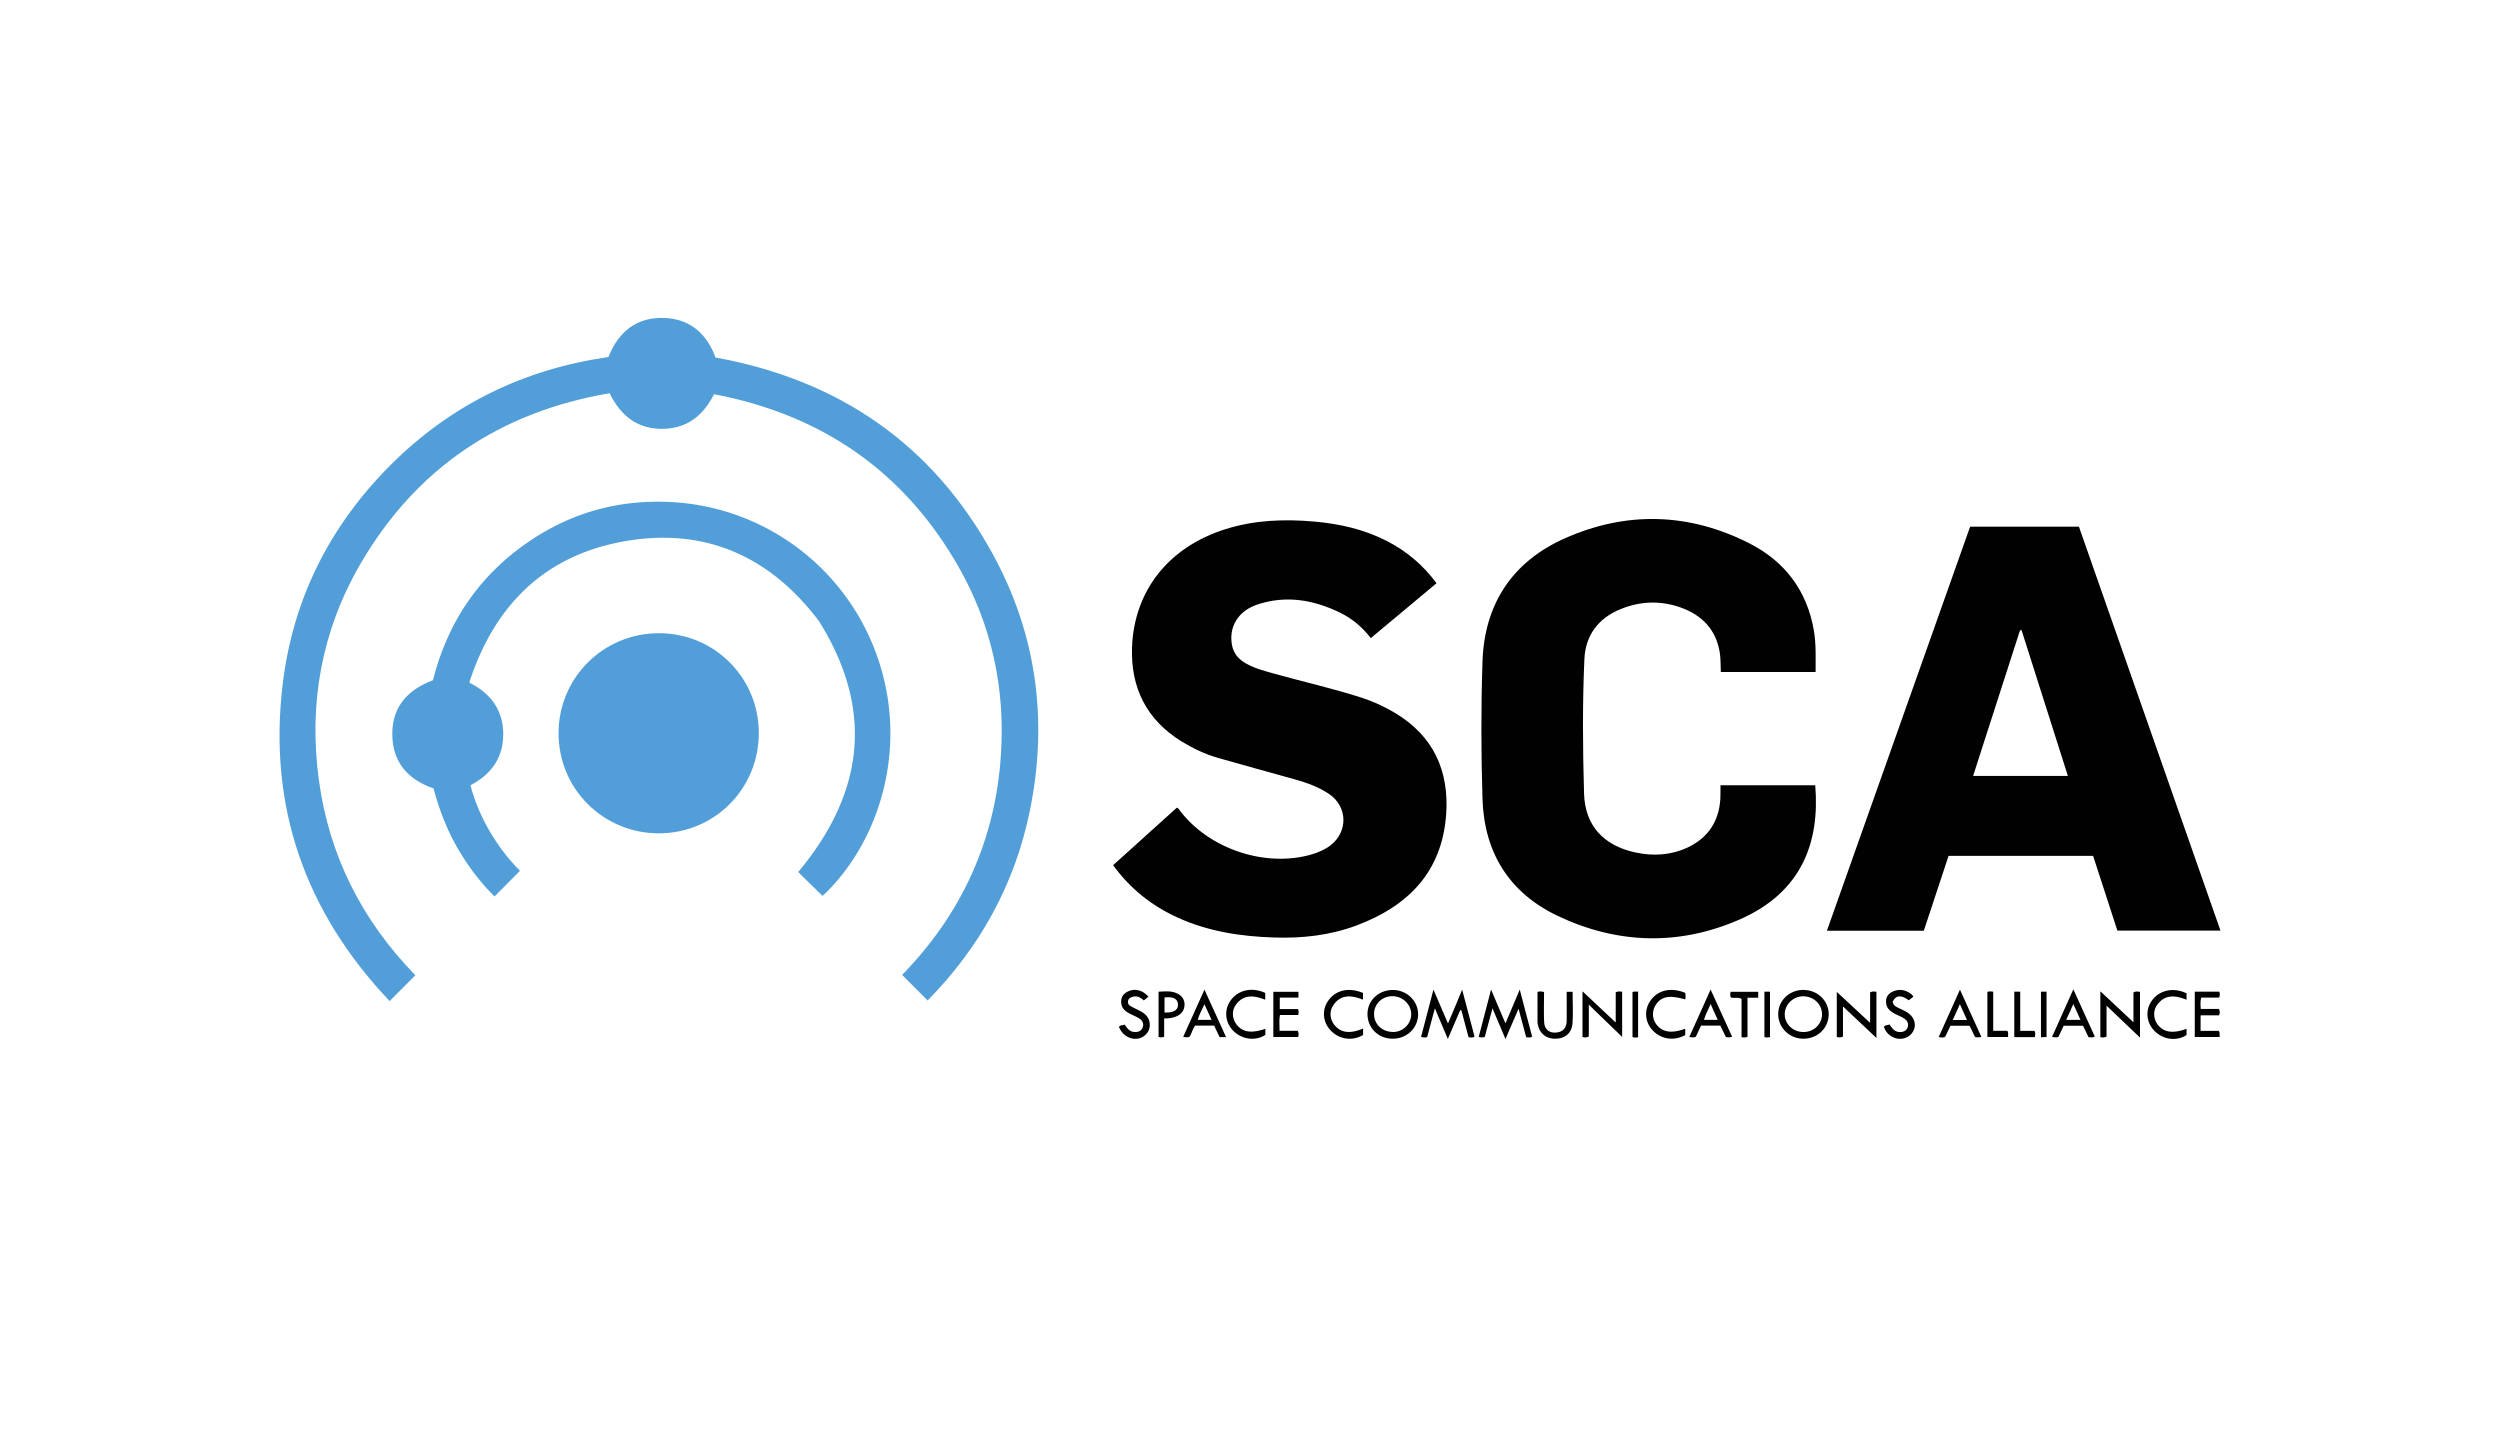 <?xml version="1.0" encoding="UTF-8"?> <svg xmlns="http://www.w3.org/2000/svg" id="Warstwa_1" data-name="Warstwa 1" viewBox="0 0 210 120"><defs><style>.cls-1{fill:#519ed9}.cls-2{fill:#010101}</style></defs><path d="M165.48 44.24h9.15c3.95 11.29 7.92 22.59 11.89 33.93h-8.66c-.67-2.07-1.35-4.17-2.04-6.28h-12.14c-.69 2.1-1.39 4.19-2.08 6.29h-8.14c4.01-11.32 8.02-22.61 12.03-33.94Zm8.22 20.93c-1.31-4.1-2.6-8.17-3.89-12.24-.05 0-.09.01-.13.02-1.31 4.07-2.62 8.14-3.94 12.23h7.96ZM93.52 72.66c1.79-1.62 3.57-3.22 5.34-4.82.16.07.23.22.32.34 2.47 3.17 7.14 4.7 10.97 3.6.58-.17 1.12-.4 1.6-.76 1.5-1.14 1.46-3.26-.1-4.32-.87-.59-1.85-.94-2.84-1.22-2.16-.61-4.32-1.19-6.48-1.81-1.09-.31-2.11-.8-3.08-1.39-2.93-1.81-4.27-4.49-4.16-7.88.17-4.8 3.09-8.46 7.88-9.96 2.43-.76 4.91-.85 7.42-.63 2.14.19 4.21.65 6.14 1.65 1.64.85 3.02 2.01 4.14 3.53-1.84 1.54-3.66 3.06-5.52 4.61-.71-.91-1.56-1.64-2.59-2.14-2.22-1.08-4.54-1.48-6.94-.68-1.63.54-2.42 1.9-2.13 3.42.14.74.6 1.22 1.24 1.57.75.41 1.57.61 2.39.84 2.4.67 4.84 1.22 7.21 1.98 1 .32 1.96.76 2.86 1.3 3.22 1.93 4.54 4.85 4.29 8.5-.34 4.83-3.17 7.71-7.51 9.34-2.23.84-4.57 1.1-6.95 1.02-2.81-.09-5.57-.51-8.15-1.7-2.16-.99-3.95-2.42-5.38-4.39h.02ZM144.55 56.47c-.03-.56 0-1.12-.09-1.66-.31-1.92-1.49-3.14-3.28-3.78-1.7-.6-3.4-.54-5.06.14-1.86.76-2.94 2.19-3.03 4.18-.17 3.77-.14 7.55-.03 11.31.08 2.69 1.64 4.36 4.28 4.94 1.51.33 3 .25 4.42-.41 1.73-.82 2.64-2.2 2.75-4.11.01-.19 0-.38.01-.57v-.55h7.96c.4 4.84-1.16 9.02-6.38 11.29-5.08 2.21-10.24 2.06-15.24-.31-4.09-1.94-6.19-5.33-6.33-9.83-.12-3.85-.13-7.71 0-11.55.16-4.83 2.52-8.4 6.94-10.35 5.17-2.29 10.4-2.14 15.46.42 3 1.52 4.87 3.99 5.44 7.36.19 1.14.14 2.28.14 3.46h-7.98Z" class="cls-2"></path><path d="M59.98 33.11c-.92 1.82-2.26 2.85-4.21 2.91-2.14.06-3.59-1.01-4.56-2.99-9.2 1.57-16.26 6.28-20.96 14.38-3.24 5.6-4.33 11.68-3.47 18.08.86 6.4 3.65 11.86 8.11 16.43-.71.71-1.4 1.41-2.16 2.17-7.1-7.48-10.23-16.36-8.98-26.65.86-7.13 3.95-13.26 9.03-18.35C37.86 34 44 31.01 51.11 29.99c.85-2.15 2.4-3.38 4.72-3.28 2.13.09 3.54 1.31 4.27 3.32 10.34 1.88 18.23 7.26 23.29 16.51 3.7 6.76 4.66 14.01 3.12 21.55-1.26 6.18-4.2 11.49-8.59 15.95-.72-.73-1.41-1.42-2.14-2.15 4.97-5.1 7.84-11.28 8.3-18.52.36-5.58-.78-10.86-3.54-15.72-4.57-8.04-11.49-12.81-20.57-14.54Z" class="cls-1"></path><path d="M69.1 75.26c-.69-.68-1.39-1.35-2.05-2.01 5.51-6.6 6.42-13.58 1.76-21.05-4.21-5.6-9.82-8-16.69-6.67-6.55 1.27-10.65 5.47-12.7 11.81 1.81.9 2.84 2.32 2.85 4.31.01 1.97-.98 3.39-2.75 4.31.36 1.39.93 2.69 1.64 3.91a16.62 16.62 0 0 0 2.52 3.28c-.72.72-1.41 1.42-2.14 2.15-1.24-1.23-2.3-2.64-3.18-4.19-.87-1.54-1.49-3.18-1.94-4.88-2.09-.73-3.38-2.12-3.46-4.36-.09-2.39 1.2-3.9 3.41-4.73 1.26-4.98 3.99-8.96 8.3-11.81 3.58-2.37 7.54-3.4 11.82-3.15 8.13.47 15.11 5.96 17.47 13.8 2.3 7.61-.44 15.17-4.87 19.28h.01Z" class="cls-1"></path><path d="M63.74 61.57c0 4.69-3.72 8.43-8.4 8.43s-8.43-3.75-8.42-8.41c0-4.66 3.76-8.4 8.43-8.4 4.66 0 8.39 3.73 8.39 8.39Z" class="cls-1"></path><path d="M119.87 87.12c-.17.03-.31.05-.5-.03.34-1.28.67-2.56 1.04-3.96l1.22 2.84c.41-.96.78-1.83 1.19-2.84.37 1.4.71 2.67 1.04 3.94-.16.13-.32.07-.5.06-.2-.75-.4-1.49-.6-2.25-.03-.01-.06-.02-.1-.03-.34.79-.68 1.57-1.04 2.42-.36-.84-.7-1.64-1.09-2.57-.24.88-.44 1.64-.65 2.42ZM124.72 87.1c-.17.06-.31.05-.51 0 .34-1.28.67-2.56 1.04-3.98.42 1 .79 1.87 1.21 2.84.41-.96.78-1.85 1.2-2.84.36 1.39.7 2.68 1.04 3.96-.17.1-.31.06-.5.05-.2-.75-.41-1.51-.64-2.4-.39.91-.74 1.7-1.1 2.55-.36-.86-.71-1.67-1.09-2.58-.24.87-.45 1.65-.65 2.41ZM151.52 83.16c1.16 0 2.1.92 2.09 2.04-.01 1.18-.95 2.07-2.17 2.05-1.15-.02-2.07-.93-2.07-2.07s.95-2.04 2.15-2.03Zm-.02 3.53c.86 0 1.55-.66 1.55-1.49s-.68-1.49-1.55-1.51c-.84-.02-1.56.65-1.58 1.48-.02.83.68 1.52 1.57 1.52ZM116.97 87.25c-1.19 0-2.11-.91-2.1-2.08 0-1.14.95-2.03 2.16-2.01 1.16.01 2.1.94 2.09 2.05-.01 1.15-.95 2.05-2.14 2.04Zm0-.56c.86.01 1.56-.65 1.57-1.48.01-.83-.71-1.53-1.58-1.53s-1.52.65-1.54 1.46c-.02.86.65 1.53 1.55 1.54ZM157.61 87.18c-.93-.88-1.86-1.75-2.8-2.64v2.53c-.19.11-.34.06-.52.05v-3.8c.9.83 1.83 1.7 2.8 2.6v-2.56c.2-.1.36-.07.53-.05v3.88ZM176.43 83.27c.93.86 1.86 1.74 2.78 2.6v-2.5c.2-.12.36-.08.55-.05v3.84c-.91-.87-1.83-1.75-2.81-2.68v2.59c-.2.11-.35.08-.52.05v-3.85ZM133.45 87.07c-.2.1-.35.08-.52.04v-3.84c.92.86 1.85 1.74 2.79 2.62v-2.53c.2-.12.35-.06.54-.06v3.8c-.86-.83-1.79-1.72-2.8-2.71v2.68ZM131.58 83.31h.52c0 .89.05 1.77-.01 2.64-.06.87-.67 1.33-1.53 1.3-.8-.03-1.34-.56-1.41-1.41v-2.51c.17-.08.33-.05.55 0 0 .84-.03 1.69.01 2.53.03.62.45.94 1.04.87.55-.06.84-.38.85-.99.01-.8 0-1.6 0-2.44ZM109.07 83.31v.49h-1.57v.96h1.53c.08.19.06.32.03.5h-1.54c-.09.46-.03.87-.04 1.33h1.53c.1.19.08.34.03.52h-2.08v-3.8h2.1ZM106.28 83.43v.55c-.95-.38-1.84-.48-2.49.46-.34.48-.28 1.16.09 1.63.5.64 1.24.75 2.41.35v.51c-.84.55-2.01.39-2.74-.39-.66-.71-.73-1.74-.17-2.51.64-.89 1.81-1.13 2.91-.62ZM114.5 86.4v.54c-.91.54-2.04.37-2.75-.41-.64-.69-.72-1.71-.18-2.47.63-.9 1.74-1.15 2.92-.65v.56c-.98-.38-1.92-.49-2.55.57-.31.53-.19 1.21.24 1.66.54.57 1.27.64 2.31.2ZM160.34 84.03c-.66-.48-1.08-.44-1.35.11.02.25.19.38.39.48.25.13.52.24.76.38.67.39.89 1.09.54 1.67-.36.6-1.18.78-1.82.37-.3-.19-.5-.45-.61-.79.13-.18.33-.1.46-.21.23.34.43.63.85.65.31.01.57-.09.68-.39.1-.28 0-.54-.24-.71-.2-.14-.43-.24-.66-.35-.47-.22-.9-.49-.91-1.08-.02-.42.21-.72.59-.88.54-.23 1.04-.13 1.5.21.08.05.13.13.21.22-.14.12-.27.22-.4.32ZM96.47 83.72c-.12.1-.24.2-.39.32-.27-.26-.57-.42-.96-.3-.18.05-.32.14-.36.33-.05.21.05.36.24.46.24.13.47.24.71.36.66.33.93.77.86 1.37-.05.45-.44.86-.91.97-.6.13-1.22-.16-1.55-.73-.05-.08-.08-.16-.12-.24.14-.17.32-.14.49-.19.2.31.41.6.83.62.3.01.54-.08.66-.35.13-.3.03-.57-.22-.75-.19-.14-.41-.23-.62-.33-.5-.24-.97-.5-.95-1.15.01-.47.31-.74.72-.89.55-.19 1.16.02 1.56.5h.01ZM184.37 83.3h2.05c.06.17.06.32-.02.5h-1.49c-.1.32-.06.61-.05.95h1.53c.09.2.09.35.01.54h-1.55v1.3h1.52c.13.18.06.34.08.52h-2.09v-3.8ZM183.67 86.42v.52c-.82.55-1.97.4-2.7-.35-.69-.71-.78-1.76-.21-2.54.64-.89 1.82-1.14 2.91-.61v.54c-.94-.38-1.83-.48-2.49.46-.35.5-.28 1.2.1 1.67.51.62 1.26.72 2.39.31ZM141.56 86.41v.54c-.98.53-2.09.34-2.79-.46-.61-.69-.66-1.69-.13-2.44.63-.89 1.72-1.14 2.92-.65.03.18.05.36 0 .55-1.33-.38-2-.26-2.47.45-.34.51-.31 1.2.06 1.67.52.65 1.27.76 2.42.34ZM101.17 83.12c.62 1.37 1.22 2.67 1.82 4h-.54c-.15-.31-.31-.64-.46-.97h-1.59c-.22.26-.28.63-.48.94-.16.06-.32.06-.53 0 .59-1.31 1.17-2.6 1.79-3.97Zm0 1.23c-.2.49-.45.87-.55 1.32h1.15c-.2-.45-.39-.85-.6-1.32ZM164.63 83.12c.63 1.38 1.21 2.67 1.8 3.97-.2.07-.35.05-.53.02-.14-.31-.3-.63-.46-.95h-1.6c-.14.3-.3.62-.45.94-.17.08-.34.05-.54.01.59-1.31 1.17-2.6 1.79-3.99Zm-.6 2.56h1.2c-.2-.45-.38-.84-.6-1.33-.21.48-.4.89-.6 1.33ZM174.17 83.12c.62 1.37 1.2 2.65 1.79 3.94-.16.13-.32.06-.52.07-.15-.31-.3-.63-.47-.97h-1.62c-.14.3-.3.63-.44.94-.17.06-.32.04-.54 0 .6-1.32 1.17-2.62 1.79-3.99Zm-.6 2.55h1.19c-.2-.45-.38-.85-.6-1.33-.21.48-.4.89-.6 1.33ZM142.89 86.15c-.16.33-.3.64-.44.94-.17.08-.32.05-.55.02.6-1.33 1.18-2.62 1.79-3.99.62 1.35 1.2 2.64 1.81 3.96-.19.08-.35.06-.53.03-.15-.32-.31-.64-.46-.96h-1.61Zm.8-1.82c-.2.52-.45.91-.55 1.34h1.15c-.2-.45-.38-.84-.6-1.34ZM97.79 85.54v1.55c-.17.07-.3.05-.47.02V83.3c.46-.01.93-.08 1.38.08.52.17.79.52.8.98.01.49-.27.88-.78 1.05-.28.1-.58.15-.94.13Zm.03-.49c.76.03 1.15-.2 1.13-.68-.02-.47-.41-.67-1.13-.58v1.26ZM146.79 87.09c-.19.08-.32.06-.5.03v-3.21c-.31-.19-.63-.02-.91-.13a.754.754 0 0 1 0-.47h2.31v.5h-.9v3.28ZM167.43 86.59h1.18c.13.17.04.34.08.52h-1.75v-3.79c.15-.06.31-.04.49-.02v3.29ZM169.2 83.3h.5v3.29h1.2c.09.2.05.36.03.53h-1.73V83.3ZM171.44 83.3h.47v3.81c-.16 0-.3.02-.47.02v-3.84ZM148.21 83.3h.47v3.8c-.16.07-.3.06-.47.01V83.3ZM137.13 87.1v-3.76c.14-.09.3-.02.47-.05v3.83c-.16.05-.3.05-.47-.01Z" class="cls-2"></path></svg> 
